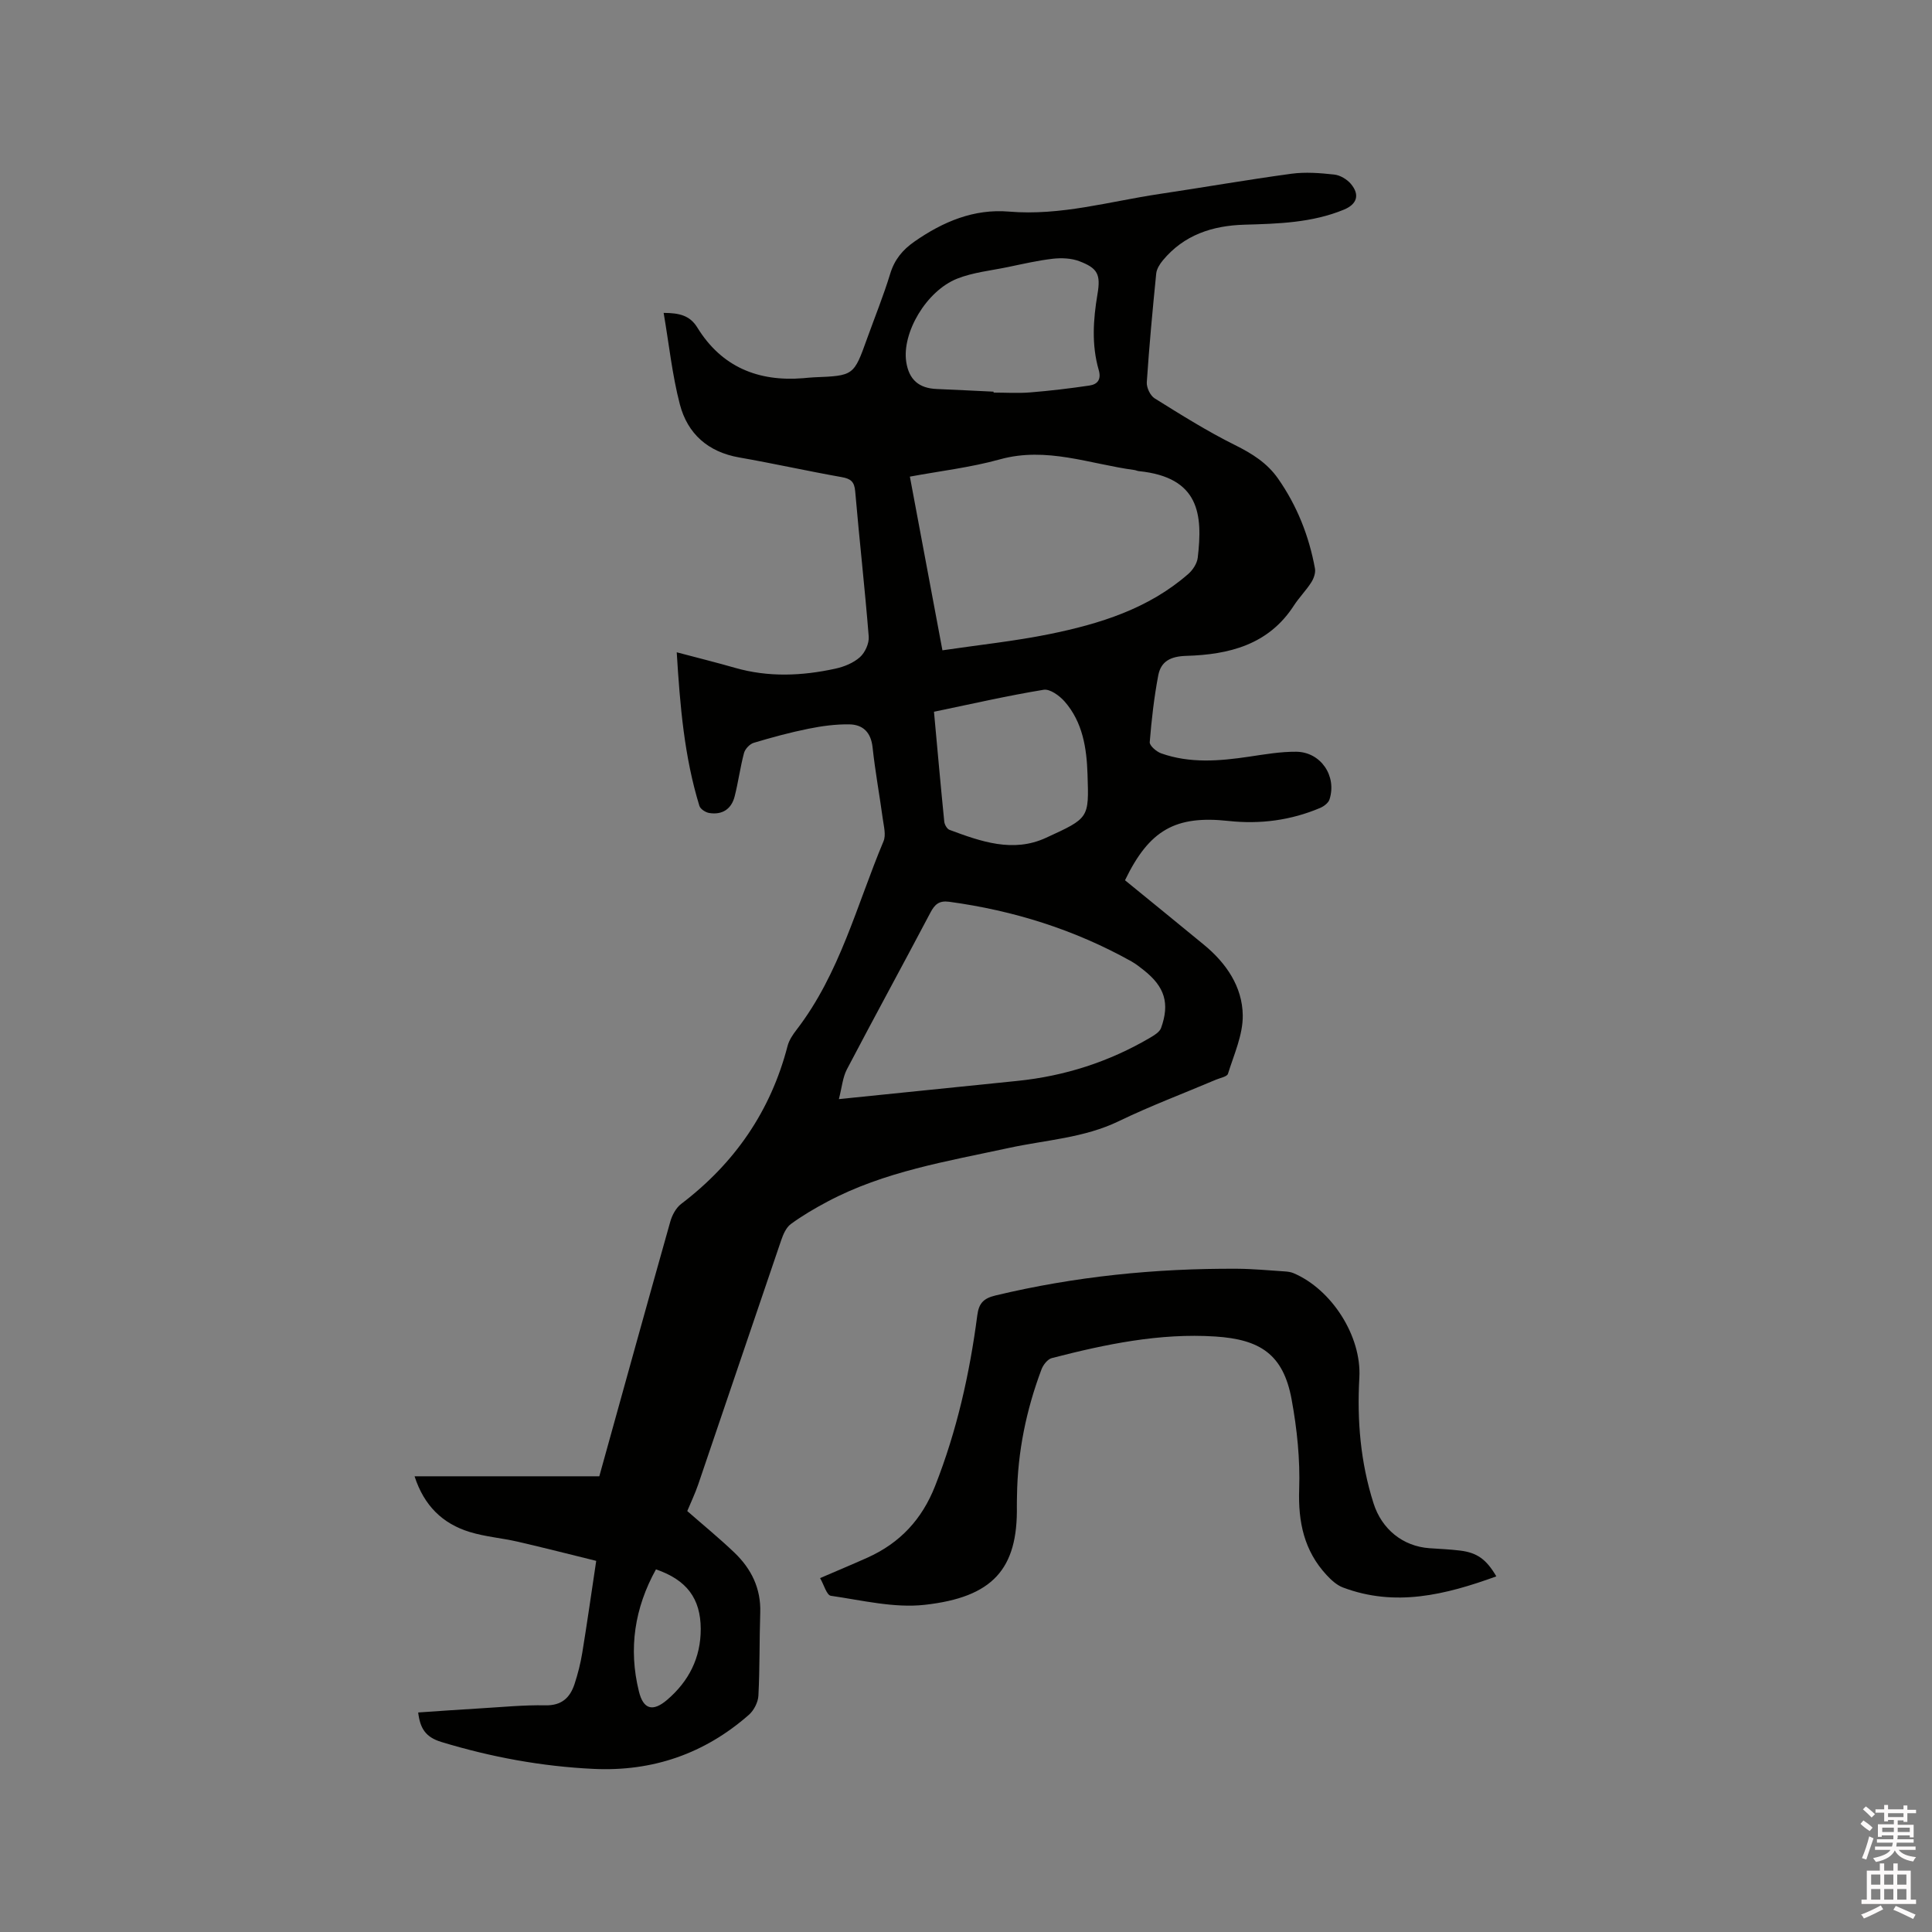 <svg enable-background="new 0 0 400 400" viewBox="0 0 400 400" xmlns="http://www.w3.org/2000/svg"><rect x="0" y="0" width="400" height="400" fill="#808080" stroke="none"/><path d="m385.2 377.6.6-.7c.6.4 1.3.9 1.9 1.5l-.6.7c-.8-.5-1.4-1-1.9-1.5zm.3 7.1c.6-1.4 1.1-2.9 1.5-4.5.3.1.6.3.9.4-.5 1.4-1 2.9-1.5 4.4zm.2-10.1.6-.6c.7.5 1.3 1.1 1.9 1.6l-.7.7c-.6-.6-1.2-1.2-1.8-1.7zm8.4-.8h.8v.9h1.8v.7h-1.8v1.8h-.8v-.3h-1.2v.9h3.3v2.6h-.8v-.4h-2.5c0 .3 0 .6-.1.8h3.4v.7h-3.5c0 .3-.1.6-.1.8h4v.7h-3.5c.7.9 1.9 1.3 3.6 1.5-.2.2-.4.5-.6.9-1.9-.3-3.2-1.1-3.8-2.3-.5 1.1-1.8 2-3.9 2.4-.2-.3-.4-.5-.6-.8 1.9-.4 3.1-.9 3.6-1.7h-3.2v-.7h3.5c.1-.2.1-.5.2-.8h-3.3v-.7h3.4c0-.2 0-.5 0-.8h-2.4v.3h-.8v-2.6h3.3v-.9h-1.2v.3h-.8v-1.8h-1.8v-.7h1.8v-.9h.8v.9h3.2zm-4.4 5.5h2.4c0-.3 0-.6 0-.9h-2.4zm1.2-3.1h3.2v-.8h-3.2zm4.4 2.2h-2.4v.9h2.5v-.9z" fill="#fcfafa"/><path d="m389.2 385.8h.9v1.5h1.9v-1.5h.9v1.5h2.7v6h1.1v.9h-11.3v-.9h1.1v-6h2.7zm.2 8.7.5.8c-1.2.6-2.5 1.3-4 1.9-.2-.3-.3-.6-.6-.8 1.6-.6 3-1.3 4.1-1.9zm-2-4.3h1.9v-2.1h-1.9zm0 3.1h1.9v-2.2h-1.9zm2.7-3.1h1.9v-2.1h-1.9zm0 3.1h1.9v-2.2h-1.9zm2.4 1.3c1.4.6 2.7 1.2 4.1 1.8l-.5.9c-1.5-.7-2.8-1.4-4.1-1.9zm2.2-6.5h-1.9v2.1h1.9zm-1.9 5.2h1.9v-2.2h-1.9z" fill="#fcfafa"/><g fill="#010100"><path d="m86.58 354.55c4.42-.3 8.7-.61 12.99-.86 4.44-.26 8.89-.71 13.33-.62 3.39.07 5.11-1.57 6.05-4.4.69-2.1 1.24-4.27 1.6-6.46.99-6.05 1.85-12.12 2.89-19.05-5.28-1.3-10.75-2.7-16.25-3.97-3.3-.76-6.73-1.02-9.94-2.01-5.6-1.71-9.45-5.43-11.42-11.53h38.25c4.99-17.97 9.8-35.37 14.7-52.74.38-1.34 1.18-2.84 2.26-3.66 11.07-8.42 18.52-19.2 22.02-32.7.31-1.19 1.07-2.32 1.83-3.31 8.98-11.65 12.48-25.84 18.03-39.06.55-1.3.06-3.1-.15-4.65-.67-4.93-1.58-9.84-2.11-14.78-.33-3.11-1.97-4.73-4.82-4.78-2.81-.04-5.66.34-8.42.9-3.83.77-7.62 1.8-11.36 2.92-.83.25-1.79 1.26-2.02 2.11-.79 2.96-1.18 6.02-1.94 8.99-.67 2.63-2.57 3.87-5.27 3.43-.76-.12-1.83-.82-2.03-1.48-3.13-10.19-4.01-20.7-4.69-31.79 4.38 1.16 8.25 2.12 12.08 3.22 6.91 1.98 13.85 1.68 20.76.17 1.81-.39 3.74-1.18 5.09-2.38 1.06-.95 1.93-2.86 1.82-4.26-.8-10.03-1.94-20.04-2.8-30.07-.17-2.02-.93-2.62-2.81-2.95-7.09-1.26-14.12-2.83-21.21-4.07-6.46-1.13-10.69-4.91-12.28-10.98-1.59-6.09-2.24-12.42-3.36-18.95 3.25.02 5.42.51 6.98 3.04 5.02 8.15 12.58 11.24 21.92 10.48.74-.06 1.48-.15 2.21-.18 8.25-.33 8.25-.33 11-7.99 1.61-4.48 3.41-8.91 4.8-13.46.89-2.93 2.57-4.95 5.01-6.65 5.91-4.12 12.32-6.83 19.6-6.21 10.66.9 20.8-2.11 31.14-3.65 9.11-1.36 18.19-2.95 27.32-4.19 2.9-.39 5.93-.15 8.86.17 1.22.13 2.64.98 3.45 1.94 1.89 2.25 1.27 4.2-1.44 5.32-6.61 2.73-13.61 2.92-20.6 3.12-6.63.19-12.52 2.11-16.9 7.39-.64.77-1.28 1.79-1.37 2.74-.75 7.49-1.45 14.98-1.95 22.49-.07 1.1.71 2.76 1.62 3.33 5.45 3.4 10.91 6.83 16.65 9.68 3.52 1.75 6.63 3.69 8.89 6.91 3.95 5.64 6.43 11.91 7.66 18.65.16.89-.25 2.06-.77 2.87-1.08 1.69-2.53 3.14-3.62 4.83-5.26 8.12-13.46 10.12-22.25 10.38-3.25.1-5.25 1.11-5.81 4.06-.86 4.55-1.39 9.18-1.76 13.8-.06.73 1.38 1.97 2.36 2.32 5.97 2.12 12.09 1.6 18.22.69 3.23-.48 6.51-1.05 9.76-1.02 5.07.05 8.44 5.02 6.88 9.87-.23.73-1.16 1.43-1.93 1.76-6.07 2.57-12.41 3.41-18.97 2.7-11-1.2-16.42 1.87-21.44 12.28 5.4 4.41 10.89 8.86 16.35 13.36 4.62 3.8 7.95 8.68 8.03 14.6.05 4.03-1.82 8.11-3.06 12.1-.19.61-1.6.85-2.47 1.22-6.71 2.85-13.56 5.42-20.12 8.59-7.23 3.5-15.12 3.89-22.73 5.54-12.83 2.78-25.84 4.87-37.62 11.13-2.61 1.39-5.19 2.89-7.57 4.64-.98.72-1.59 2.16-2.01 3.4-5.75 16.82-11.42 33.67-17.16 50.5-.65 1.9-1.52 3.71-2.27 5.52 3.29 2.88 6.64 5.62 9.76 8.6 3.5 3.35 5.52 7.42 5.35 12.45-.19 5.72-.08 11.45-.38 17.17-.07 1.37-.94 3.06-1.98 3.97-9.18 8.06-19.94 11.77-32.15 11.19-10.74-.51-21.2-2.44-31.5-5.57-3.29-1-4.41-2.81-4.81-6.11zm108.54-219.91c7.58-1.12 14.93-1.89 22.14-3.35 10.42-2.12 20.52-5.25 28.76-12.46.94-.82 1.82-2.17 1.96-3.37 1.05-8.91.4-16.64-12.21-17.92-.31-.03-.61-.19-.92-.23-9.22-1.24-18.17-4.88-27.81-2.21-6.04 1.68-12.34 2.41-18.66 3.58 2.23 11.92 4.39 23.43 6.74 35.96zm-21.44 92.92c12.98-1.33 24.97-2.55 36.95-3.77 9.82-1 19.01-3.96 27.52-8.96.86-.51 1.94-1.17 2.24-2 1.83-5.12.75-8.53-3.56-11.95-.83-.66-1.67-1.32-2.59-1.84-11.77-6.57-24.39-10.53-37.73-12.34-2.09-.28-2.98.55-3.88 2.25-5.72 10.85-11.61 21.61-17.3 32.47-.86 1.66-1.02 3.69-1.65 6.14zm32.03-146.47v.19c2.54 0 5.1.17 7.62-.04 4.09-.33 8.18-.82 12.24-1.42 1.68-.25 2.47-1.27 1.91-3.21-1.5-5.19-1.15-10.43-.26-15.7.7-4.11.03-5.39-3.76-6.83-1.66-.63-3.68-.71-5.48-.51-3.14.36-6.25 1.09-9.35 1.73-3.51.73-7.17 1.09-10.45 2.39-6.43 2.55-11.48 11.25-10.55 17.26.57 3.67 2.63 5.45 6.34 5.59 3.92.16 7.83.37 11.74.55zm-12.34 66.27c.72 7.83 1.38 15.3 2.13 22.75.06.61.57 1.51 1.08 1.7 6.49 2.42 13.15 4.79 19.96 1.66 8.97-4.12 8.92-4.03 8.62-13.14-.17-5.4-.99-10.83-4.76-15.11-1.06-1.2-3.03-2.63-4.33-2.41-7.49 1.23-14.9 2.93-22.7 4.55zm-57.56 177.56c-4.41 7.97-5.73 16.39-3.53 25.27.92 3.74 2.88 4.28 5.86 1.73 4.48-3.84 6.96-8.7 6.94-14.69-.03-6.27-2.89-10.12-9.27-12.31z"/><path d="m309.8 326.37c-10.58 3.84-20.94 6.38-31.76 2.3-1.27-.48-2.43-1.54-3.38-2.57-4.65-5.02-5.91-10.95-5.68-17.76.21-6.18-.44-12.48-1.56-18.58-1.72-9.4-6.56-12.45-15.8-13.05-11.5-.75-22.76 1.6-33.86 4.47-.87.23-1.79 1.41-2.14 2.36-3.15 8.39-4.93 17.06-5.06 26.05-.01.74-.04 1.48-.03 2.23.22 13.07-5.02 18.87-19.06 20.44-6.35.71-12.99-.94-19.45-1.87-.87-.13-1.44-2.31-2.23-3.66 3.68-1.59 6.79-2.88 9.86-4.26 6.69-3.02 11.24-7.9 13.96-14.83 4.5-11.42 7.15-23.24 8.73-35.34.32-2.42 1.24-3.48 3.74-4.08 16.46-3.95 33.16-5.63 50.05-5.54 3.28.02 6.56.34 9.83.55.62.04 1.28.12 1.84.36 7.91 3.35 14.12 13.04 13.64 21.62-.5 8.87.23 17.54 2.94 26.05 1.69 5.31 6.03 8.89 11.59 9.28 2.11.15 4.23.23 6.33.49 3.51.43 5.43 1.8 7.5 5.34z"/></g></svg>